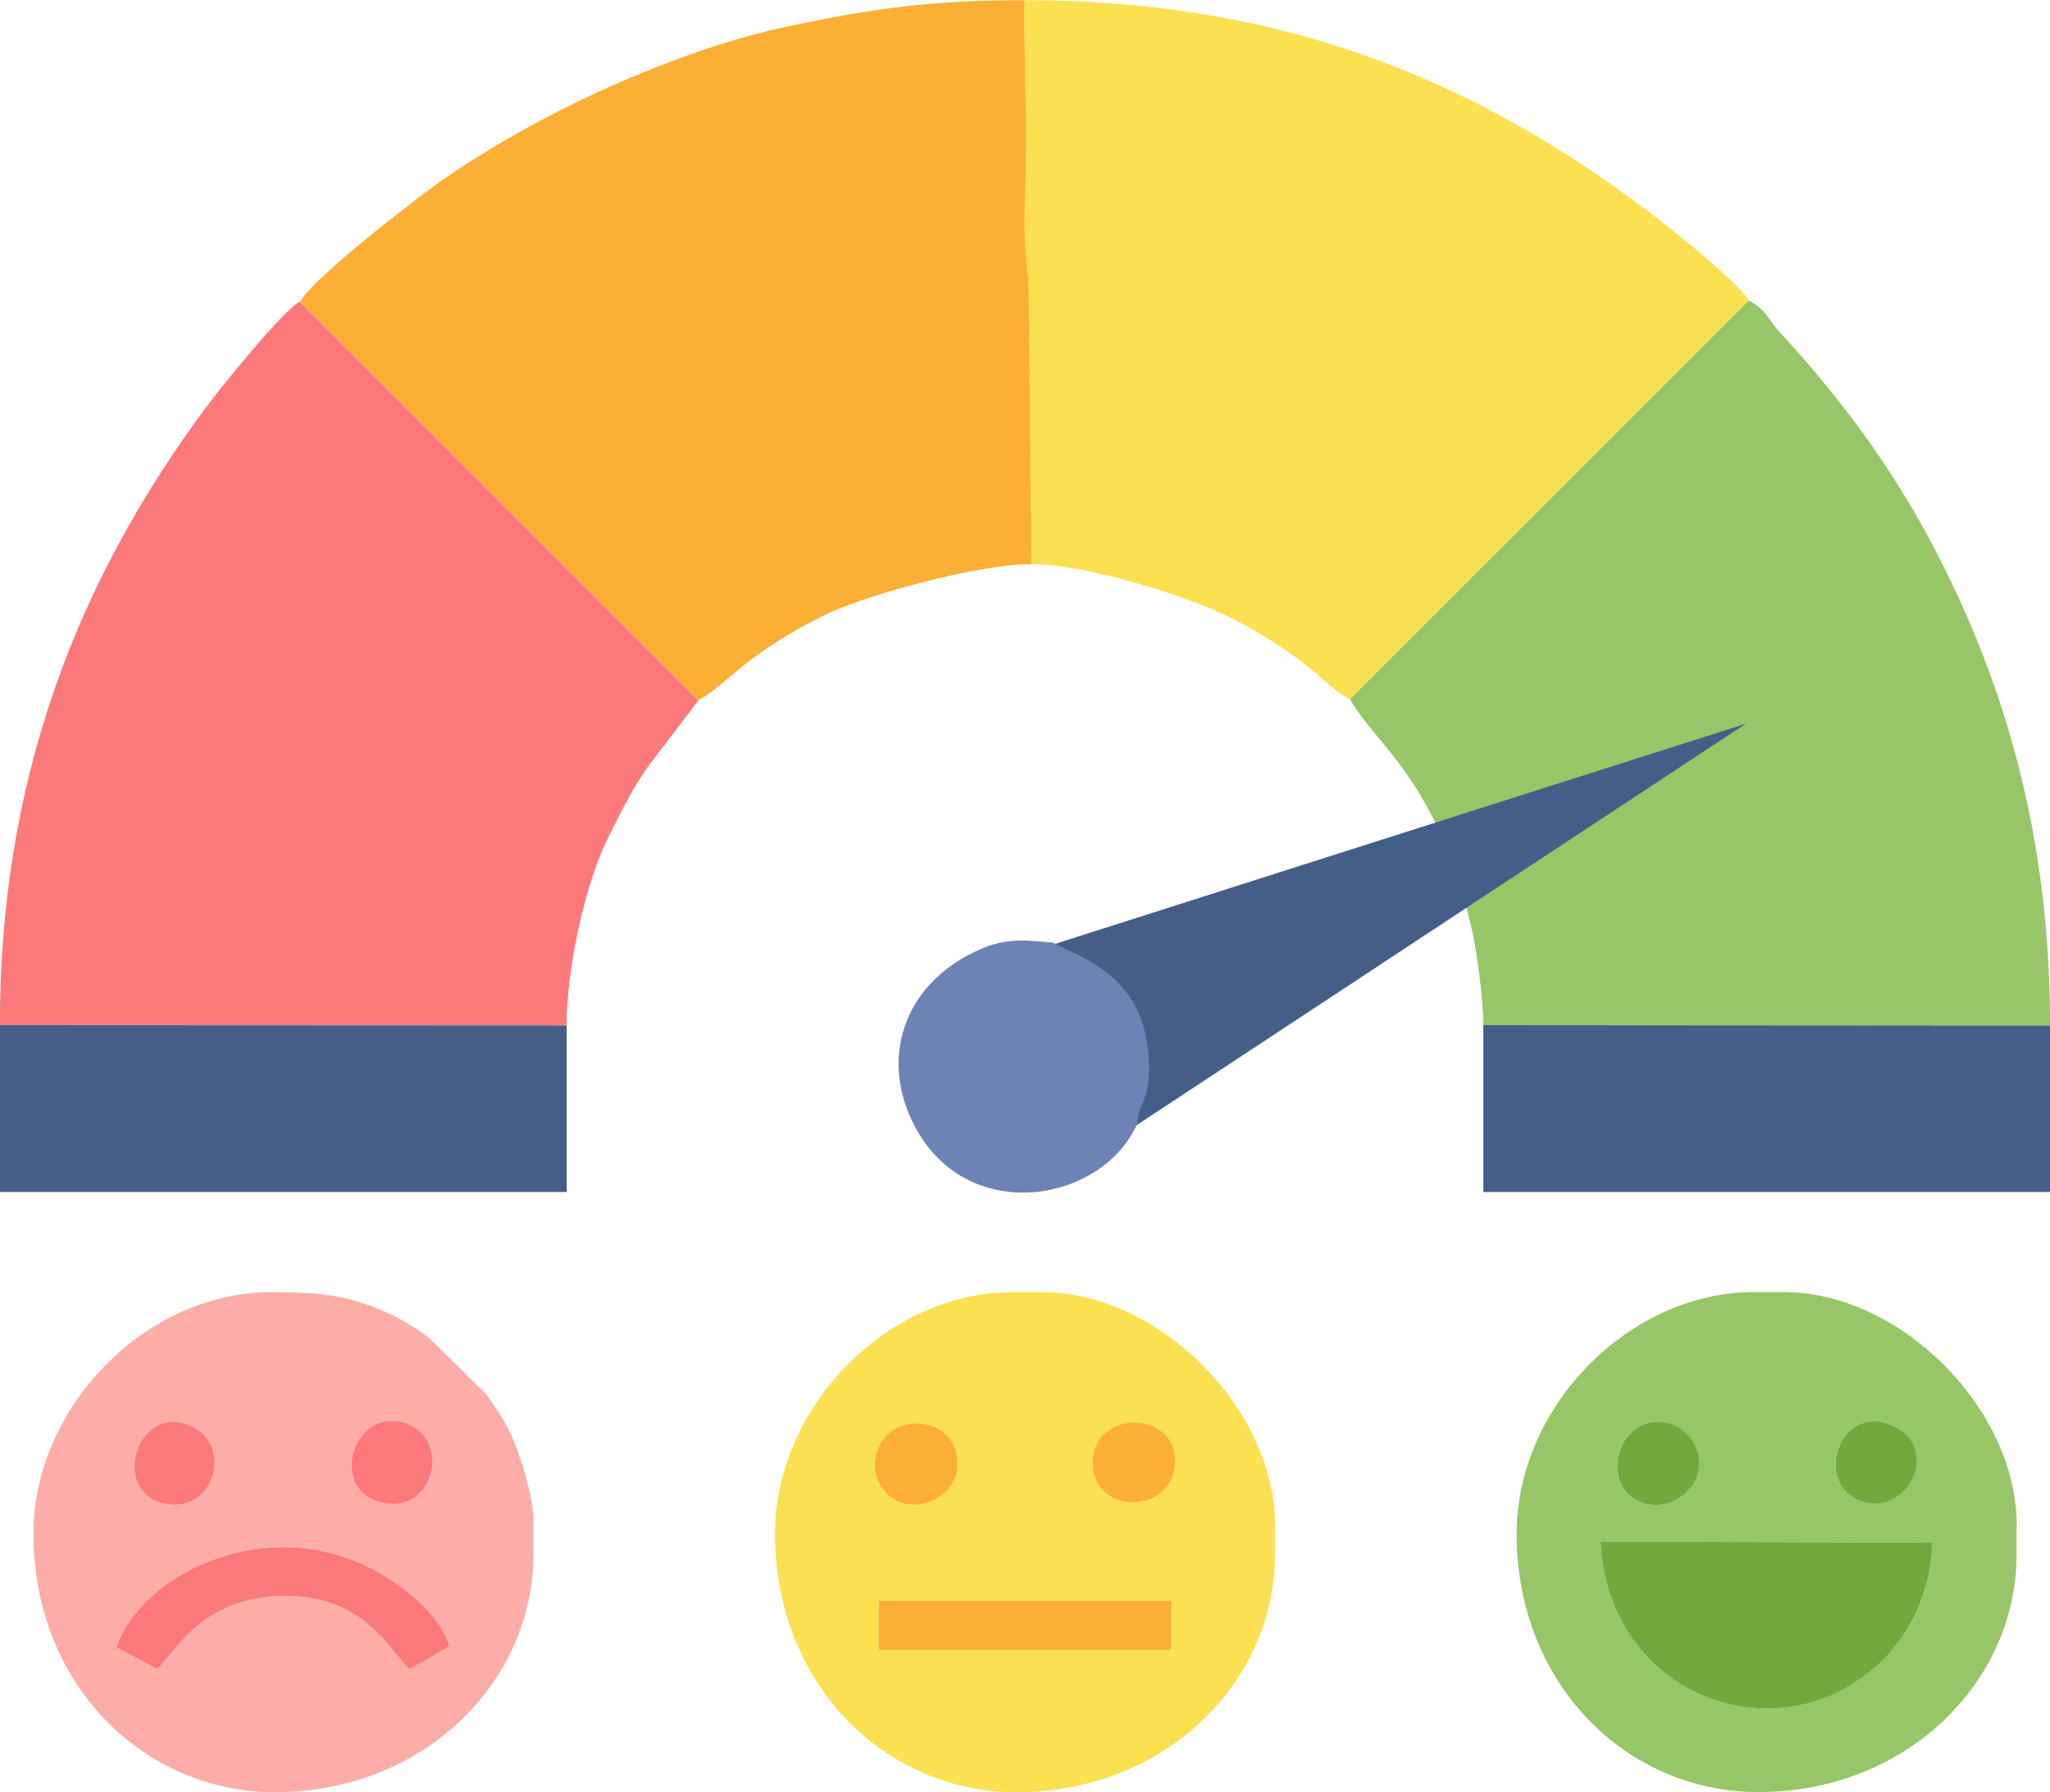 <?xml version="1.0" encoding="UTF-8"?>
<!DOCTYPE svg PUBLIC "-//W3C//DTD SVG 1.1//EN" "http://www.w3.org/Graphics/SVG/1.1/DTD/svg11.dtd">
<!-- Creator: CorelDRAW 2018 (64-Bit) -->
<svg xmlns="http://www.w3.org/2000/svg" xml:space="preserve" width="5.124in" height="4.479in" version="1.1" style="shape-rendering:geometricPrecision; text-rendering:geometricPrecision; image-rendering:optimizeQuality; fill-rule:evenodd; clip-rule:evenodd"
viewBox="0 0 158.81 138.79"
 xmlns:xlink="http://www.w3.org/1999/xlink">
 <defs>
  <style type="text/css">
   <![CDATA[
    .fil5 {fill:#455E87}
    .fil7 {fill:#6D82B5}
    .fil6 {fill:#73A83F}
    .fil0 {fill:#96C667}
    .fil2 {fill:#FBAF35}
    .fil3 {fill:#FBE051}
    .fil1 {fill:#FC7979}
    .fil4 {fill:#FCADA8}
   ]]>
  </style>
 </defs>
 <g id="Layer_x0020_1">
  <g id="_1081206320">
   <path class="fil0" d="M158.81 79.42l-43.9 -0.02c0,-2.15 -0.53,-5.95 -0.96,-7.74 -2.73,-11.39 -7.39,-13.99 -9.37,-17.52l30.9 -30.89c1.45,0.82 1.36,1.35 2.43,2.51 4.91,5.31 8.99,10.91 12.3,17.39 5.27,10.32 8.6,21.94 8.6,36.28z"/>
   <path class="fil1" d="M54.11 54.23l-3.72 4.88c-1.32,1.76 -2.27,3.74 -3.28,5.76 -1.84,3.7 -3.22,10.25 -3.22,14.54l-43.9 -0.02c0,-18.68 5.73,-34.17 16.14,-48.08 1.05,-1.4 5.93,-7.44 7.1,-7.96l30.87 30.87z"/>
   <path class="fil2" d="M79.9 43.68c-4.26,0 -13.11,2.48 -16.1,3.98 -6.34,3.18 -7.48,5.36 -9.69,6.56l-30.87 -30.87c0.98,-1.8 8.98,-7.97 10.65,-9.15 7.56,-5.35 18.44,-10.37 27.46,-12.24 6.08,-1.26 10.55,-1.96 18.01,-1.96 0,3.67 0.13,7.33 0.14,10.97 0.02,6.69 0.73,29.93 0.4,32.71z"/>
   <path class="fil3" d="M135.47 23.24l-30.9 30.89c-0.71,-0.34 -1.46,-0.96 -2.18,-1.6 -2.11,-1.9 -4.66,-3.5 -7.18,-4.76 -3.02,-1.51 -10.91,-4.09 -15.32,-4.09l-0.2 -21.92c-0.59,-3.76 -0.19,-6.99 -0.2,-10.79 -0.01,-3.64 -0.14,-7.3 -0.14,-10.97 20.52,0 36.2,6.5 50.99,18.44 1.06,0.86 4.68,3.9 5.12,4.8z"/>
   <path class="fil3" d="M90.73 123.98l-22.66 0 0 3.8 22.65 0 0.01 -3.8zm-16.56 -10.36c0.27,-4.23 -5.86,-4.57 -6.37,-0.6 -0.24,1.91 1.16,3.46 2.91,3.52 1.7,0.06 3.36,-1.29 3.46,-2.92zm16.83 0c0.59,-4.3 -6.04,-4.69 -6.35,-0.6 -0.32,4.18 5.82,4.5 6.35,0.6zm7.77 4.52l0 2.26c0,9.87 -8.51,18.4 -20.01,18.4 -10.24,0 -18.72,-8.41 -18.72,-20.01 0,-9.83 8.71,-18.72 18.4,-18.72l2.26 0c9.07,0 18.08,9.01 18.08,18.08z"/>
   <path class="fil4" d="M34.82 127.5c-0.7,-2.28 -2.95,-4.12 -4.92,-5.37 -8.61,-5.42 -18.99,-0.37 -20.87,5.46l3.15 1.67c1.48,-1.4 3.47,-5.57 9.77,-5.66 6.2,-0.09 8.17,4.15 9.78,5.68l3.09 -1.78zm-20.32 -17.19c-3.98,-1.36 -5.77,4.99 -2.05,6.07 4.24,1.23 5.8,-4.79 2.05,-6.07zm16.89 -0.1c-3.9,-1.28 -5.96,4.85 -2.11,6.08 4.26,1.36 5.86,-4.84 2.11,-6.08zm9.93 7.61l0 2.58c0,9.87 -8.51,18.4 -20.01,18.4 -10.24,0 -18.72,-8.41 -18.72,-20.01 0,-9.83 8.71,-18.72 18.4,-18.72 3.61,0 6.11,0.17 9.48,1.82 1.05,0.52 1.95,1.12 2.79,1.73l4.38 4.33c0.66,0.87 1.29,1.86 1.76,2.76 0.72,1.4 1.93,5.01 1.93,7.11z"/>
   <path class="fil0" d="M149.72 119.47l-25.73 -0.09c0.56,12.14 14.06,16.98 21.94,9.12 2.01,-2 3.62,-4.99 3.79,-9.03zm-20.49 -9.26c-4.1,-1 -5.6,5.39 -1.64,6.28 1.81,0.4 3.56,-0.89 3.93,-2.38 0.46,-1.84 -0.73,-3.52 -2.29,-3.9zm17.19 0.12c-3.86,-1.57 -5.96,4.31 -2.47,5.86 3.63,1.61 6.75,-4.12 2.47,-5.86zm9.8 7.8l0 2.26c0,9.87 -8.51,18.4 -20.01,18.4 -10.24,0 -18.72,-8.41 -18.72,-20.01 0,-9.83 8.71,-18.72 18.4,-18.72l2.26 0c9.07,0 18.08,9.01 18.08,18.08z"/>
   <polygon class="fil5" points="-0,79.39 43.9,79.41 43.9,92.31 -0,92.31 "/>
   <polygon class="fil5" points="114.91,79.39 158.81,79.42 158.81,92.31 114.91,92.31 "/>
   <path class="fil6" d="M145.93 128.5c-7.87,7.86 -21.38,3.02 -21.94,-9.12l25.73 0.09c-0.18,4.04 -1.79,7.03 -3.79,9.03z"/>
   <path class="fil1" d="M34.82 127.5l-3.09 1.78c-1.61,-1.53 -3.58,-5.77 -9.78,-5.68 -6.3,0.09 -8.29,4.25 -9.77,5.66l-3.15 -1.67c1.88,-5.83 12.26,-10.87 20.87,-5.46 1.97,1.24 4.22,3.09 4.92,5.37z"/>
   <polygon class="fil2" points="90.72,127.78 68.07,127.78 68.07,123.98 90.73,123.98 "/>
   <path class="fil6" d="M129.24 110.21c1.56,0.38 2.75,2.05 2.29,3.9 -0.37,1.49 -2.13,2.78 -3.93,2.38 -3.96,-0.88 -2.46,-7.27 1.64,-6.28z"/>
   <path class="fil1" d="M31.39 110.21c3.75,1.24 2.15,7.44 -2.11,6.08 -3.85,-1.23 -1.79,-7.36 2.11,-6.08z"/>
   <path class="fil2" d="M74.17 113.62c-0.1,1.63 -1.76,2.97 -3.46,2.92 -1.75,-0.06 -3.15,-1.61 -2.91,-3.52 0.51,-3.97 6.64,-3.63 6.37,0.6z"/>
   <path class="fil2" d="M91 113.62c-0.53,3.89 -6.67,3.57 -6.35,-0.6 0.31,-4.09 6.94,-3.7 6.35,0.6z"/>
   <path class="fil6" d="M146.43 110.33c4.28,1.74 1.16,7.47 -2.47,5.86 -3.49,-1.54 -1.39,-7.43 2.47,-5.86z"/>
   <path class="fil1" d="M14.5 110.31c3.75,1.28 2.18,7.3 -2.05,6.07 -3.72,-1.08 -1.92,-7.43 2.05,-6.07z"/>
   <g>
    <polygon class="fil5" points="135.25,56.04 111.45,71.72 87.64,87.41 84.28,80.38 80.93,73.35 108.09,64.69 "/>
    <path class="fil7" d="M88.09 87.04c-2.72,6.17 -13.48,8.05 -17.44,-0.25 -2.55,-5.34 -0.29,-10.96 5.46,-13.35 2.17,-0.9 3.7,-0.56 5.47,-0.45 1.82,1.14 7.65,2.37 7.42,10.13 -0.07,2.29 -0.75,2.15 -0.91,3.93z"/>
   </g>
  </g>
 </g>
</svg>
